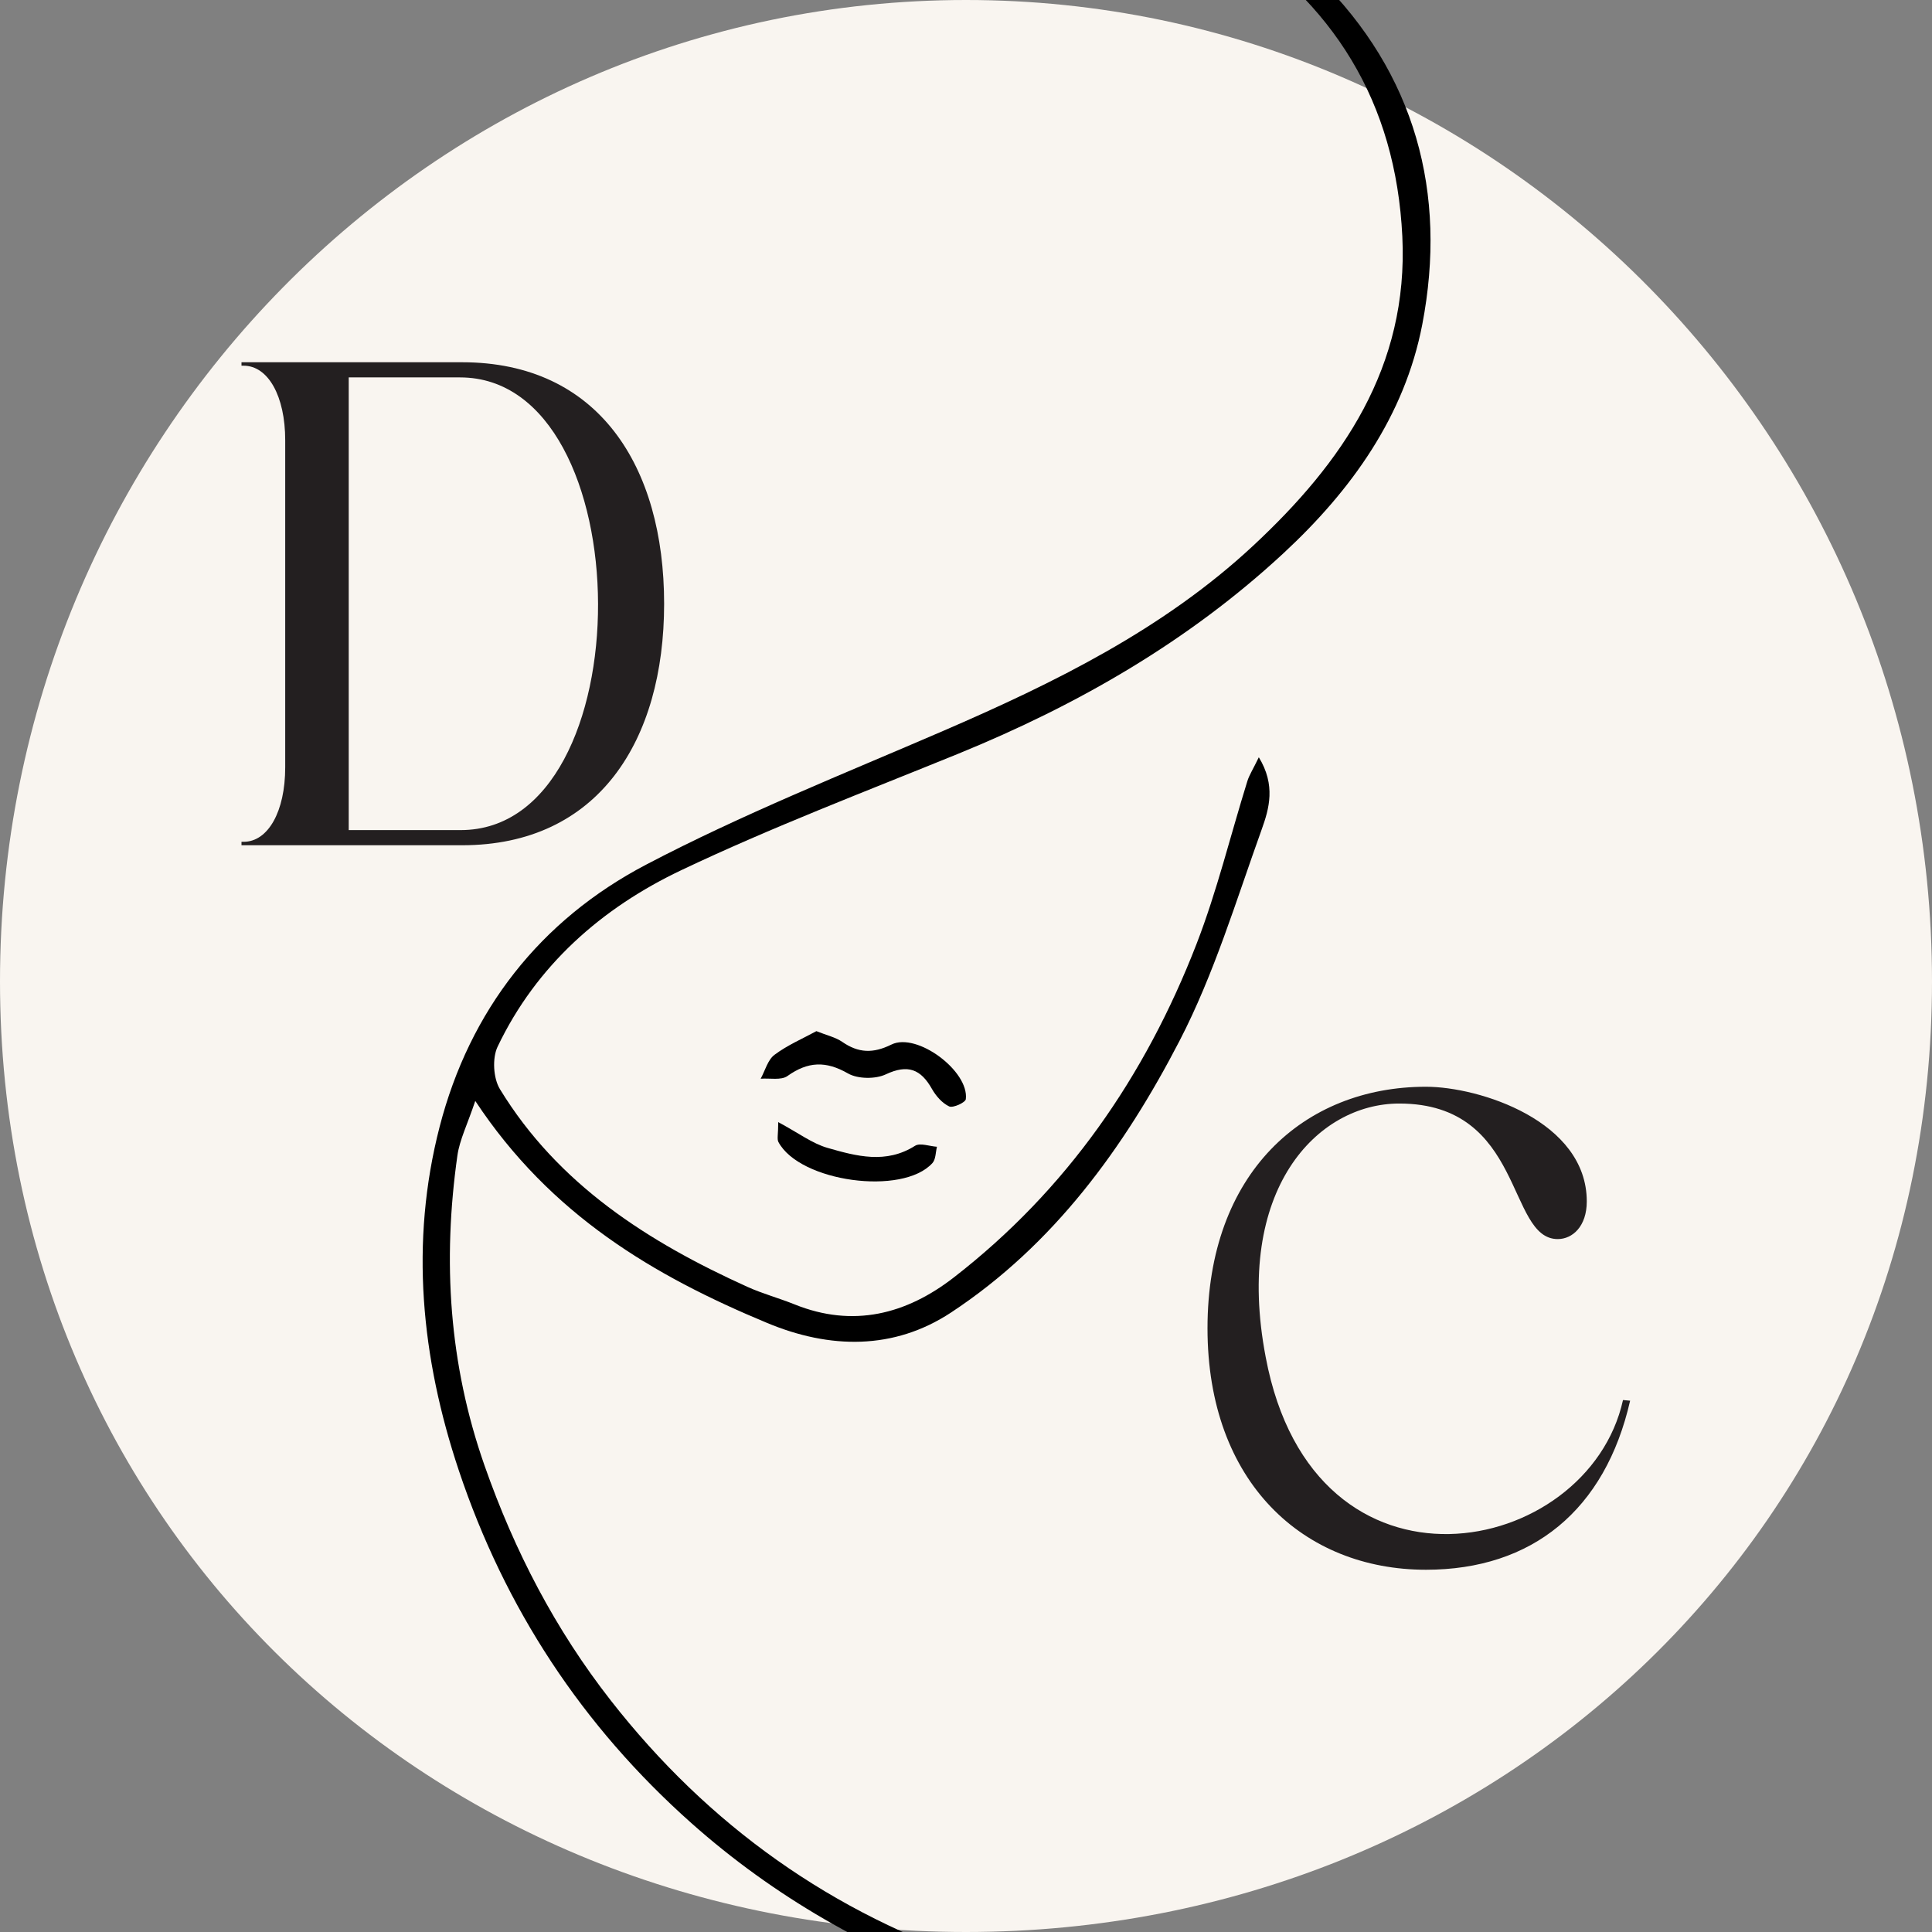 <?xml version="1.0" encoding="UTF-8"?> <svg xmlns="http://www.w3.org/2000/svg" width="32" height="32" viewBox="0 0 32 32" fill="none"><rect x="0" y="0" width="32" height="32" fill="#808080" stroke="none"/><g clip-path="url(#clip0_161_340)"><path d="M32 16.254C32 25.231 24.837 32 16 32C7.163 32 0 25.231 0 16.254C0 7.277 7.163 0 16 0C24.837 0 32 7.277 32 16.254Z" fill="#F9F5F0"></path><path d="M7.872 18.235C7.738 18.633 7.613 18.88 7.576 19.139C7.329 20.883 7.434 22.589 8.026 24.276C8.522 25.69 9.198 26.991 10.118 28.167C11.733 30.233 13.783 31.697 16.293 32.52C16.473 32.578 16.63 32.707 16.799 32.804C16.783 32.869 16.767 32.935 16.752 33C16.54 32.978 16.313 33 16.119 32.929C14.394 32.305 12.827 31.42 11.451 30.196C9.641 28.586 8.363 26.637 7.6 24.357C6.977 22.492 6.786 20.58 7.282 18.661C7.78 16.735 8.946 15.241 10.704 14.32C12.292 13.487 13.97 12.82 15.62 12.107C17.47 11.307 19.272 10.421 20.756 9.039C22.236 7.661 23.331 6.077 23.227 3.917C23.119 1.696 22.093 0.033 20.22 -1.14C19.958 -1.304 19.654 -1.403 19.393 -1.568C19.255 -1.656 19.169 -1.823 19.059 -1.954C19.23 -1.962 19.448 -2.044 19.563 -1.968C20.34 -1.458 21.186 -1.007 21.838 -0.364C23.439 1.215 23.977 3.195 23.557 5.376C23.265 6.89 22.385 8.118 21.262 9.16C19.688 10.621 17.855 11.675 15.87 12.485C14.334 13.111 12.778 13.703 11.282 14.414C9.964 15.04 8.884 15.991 8.242 17.336C8.151 17.526 8.17 17.858 8.28 18.039C9.244 19.619 10.734 20.57 12.381 21.315C12.633 21.429 12.904 21.501 13.161 21.605C14.132 21.996 15.011 21.768 15.795 21.161C17.671 19.708 18.97 17.823 19.818 15.636C20.157 14.761 20.379 13.841 20.659 12.942C20.691 12.837 20.754 12.742 20.85 12.543C21.133 13.005 21.021 13.395 20.898 13.737C20.474 14.916 20.11 16.132 19.537 17.239C18.623 19.005 17.454 20.618 15.753 21.739C14.803 22.365 13.742 22.344 12.708 21.913C10.834 21.134 9.122 20.127 7.872 18.235Z" fill="black"></path><path d="M13.522 17.079C13.698 17.15 13.839 17.18 13.949 17.256C14.218 17.442 14.459 17.452 14.765 17.301C15.186 17.093 16.054 17.741 15.997 18.206C15.99 18.261 15.786 18.355 15.722 18.326C15.606 18.272 15.503 18.154 15.437 18.038C15.252 17.709 15.037 17.623 14.671 17.795C14.498 17.876 14.208 17.872 14.046 17.78C13.679 17.569 13.382 17.581 13.043 17.822C12.938 17.897 12.749 17.855 12.599 17.867C12.673 17.732 12.716 17.555 12.828 17.471C13.043 17.31 13.297 17.202 13.522 17.079Z" fill="black"></path><path d="M12.89 18.586C13.23 18.768 13.455 18.941 13.708 19.013C14.185 19.15 14.675 19.283 15.156 18.978C15.24 18.925 15.396 18.986 15.519 18.994C15.496 19.086 15.5 19.202 15.444 19.264C14.949 19.811 13.244 19.575 12.893 18.915C12.867 18.865 12.89 18.79 12.89 18.586Z" fill="black"></path><path d="M5.776 6.251V13.749H7.63C10.683 13.749 10.649 6.251 7.619 6.251H5.776ZM4 6.057V6H7.653C9.914 6 11 7.726 11 10C11 12.263 9.914 14 7.653 14H4V13.943H4.034C4.441 13.943 4.724 13.441 4.724 12.709V7.292C4.724 6.56 4.441 6.057 4.034 6.057H4Z" fill="#231F20"></path><path d="M25.801 20.523C24.955 20.523 25.25 18.278 23.176 18.278C21.819 18.278 20.433 19.701 20.964 22.478C21.76 26.723 26.302 25.811 26.882 23.189L27 23.2C26.587 25.011 25.378 26 23.618 26C21.593 26 20 24.556 20 22C20 19.433 21.593 18 23.618 18C24.503 18 26.282 18.567 26.282 19.9C26.282 20.311 26.047 20.523 25.801 20.523Z" fill="#231F20"></path></g><defs><clipPath id="clip0_161_340"><rect width="32" height="32" fill="white"></rect></clipPath></defs></svg> 